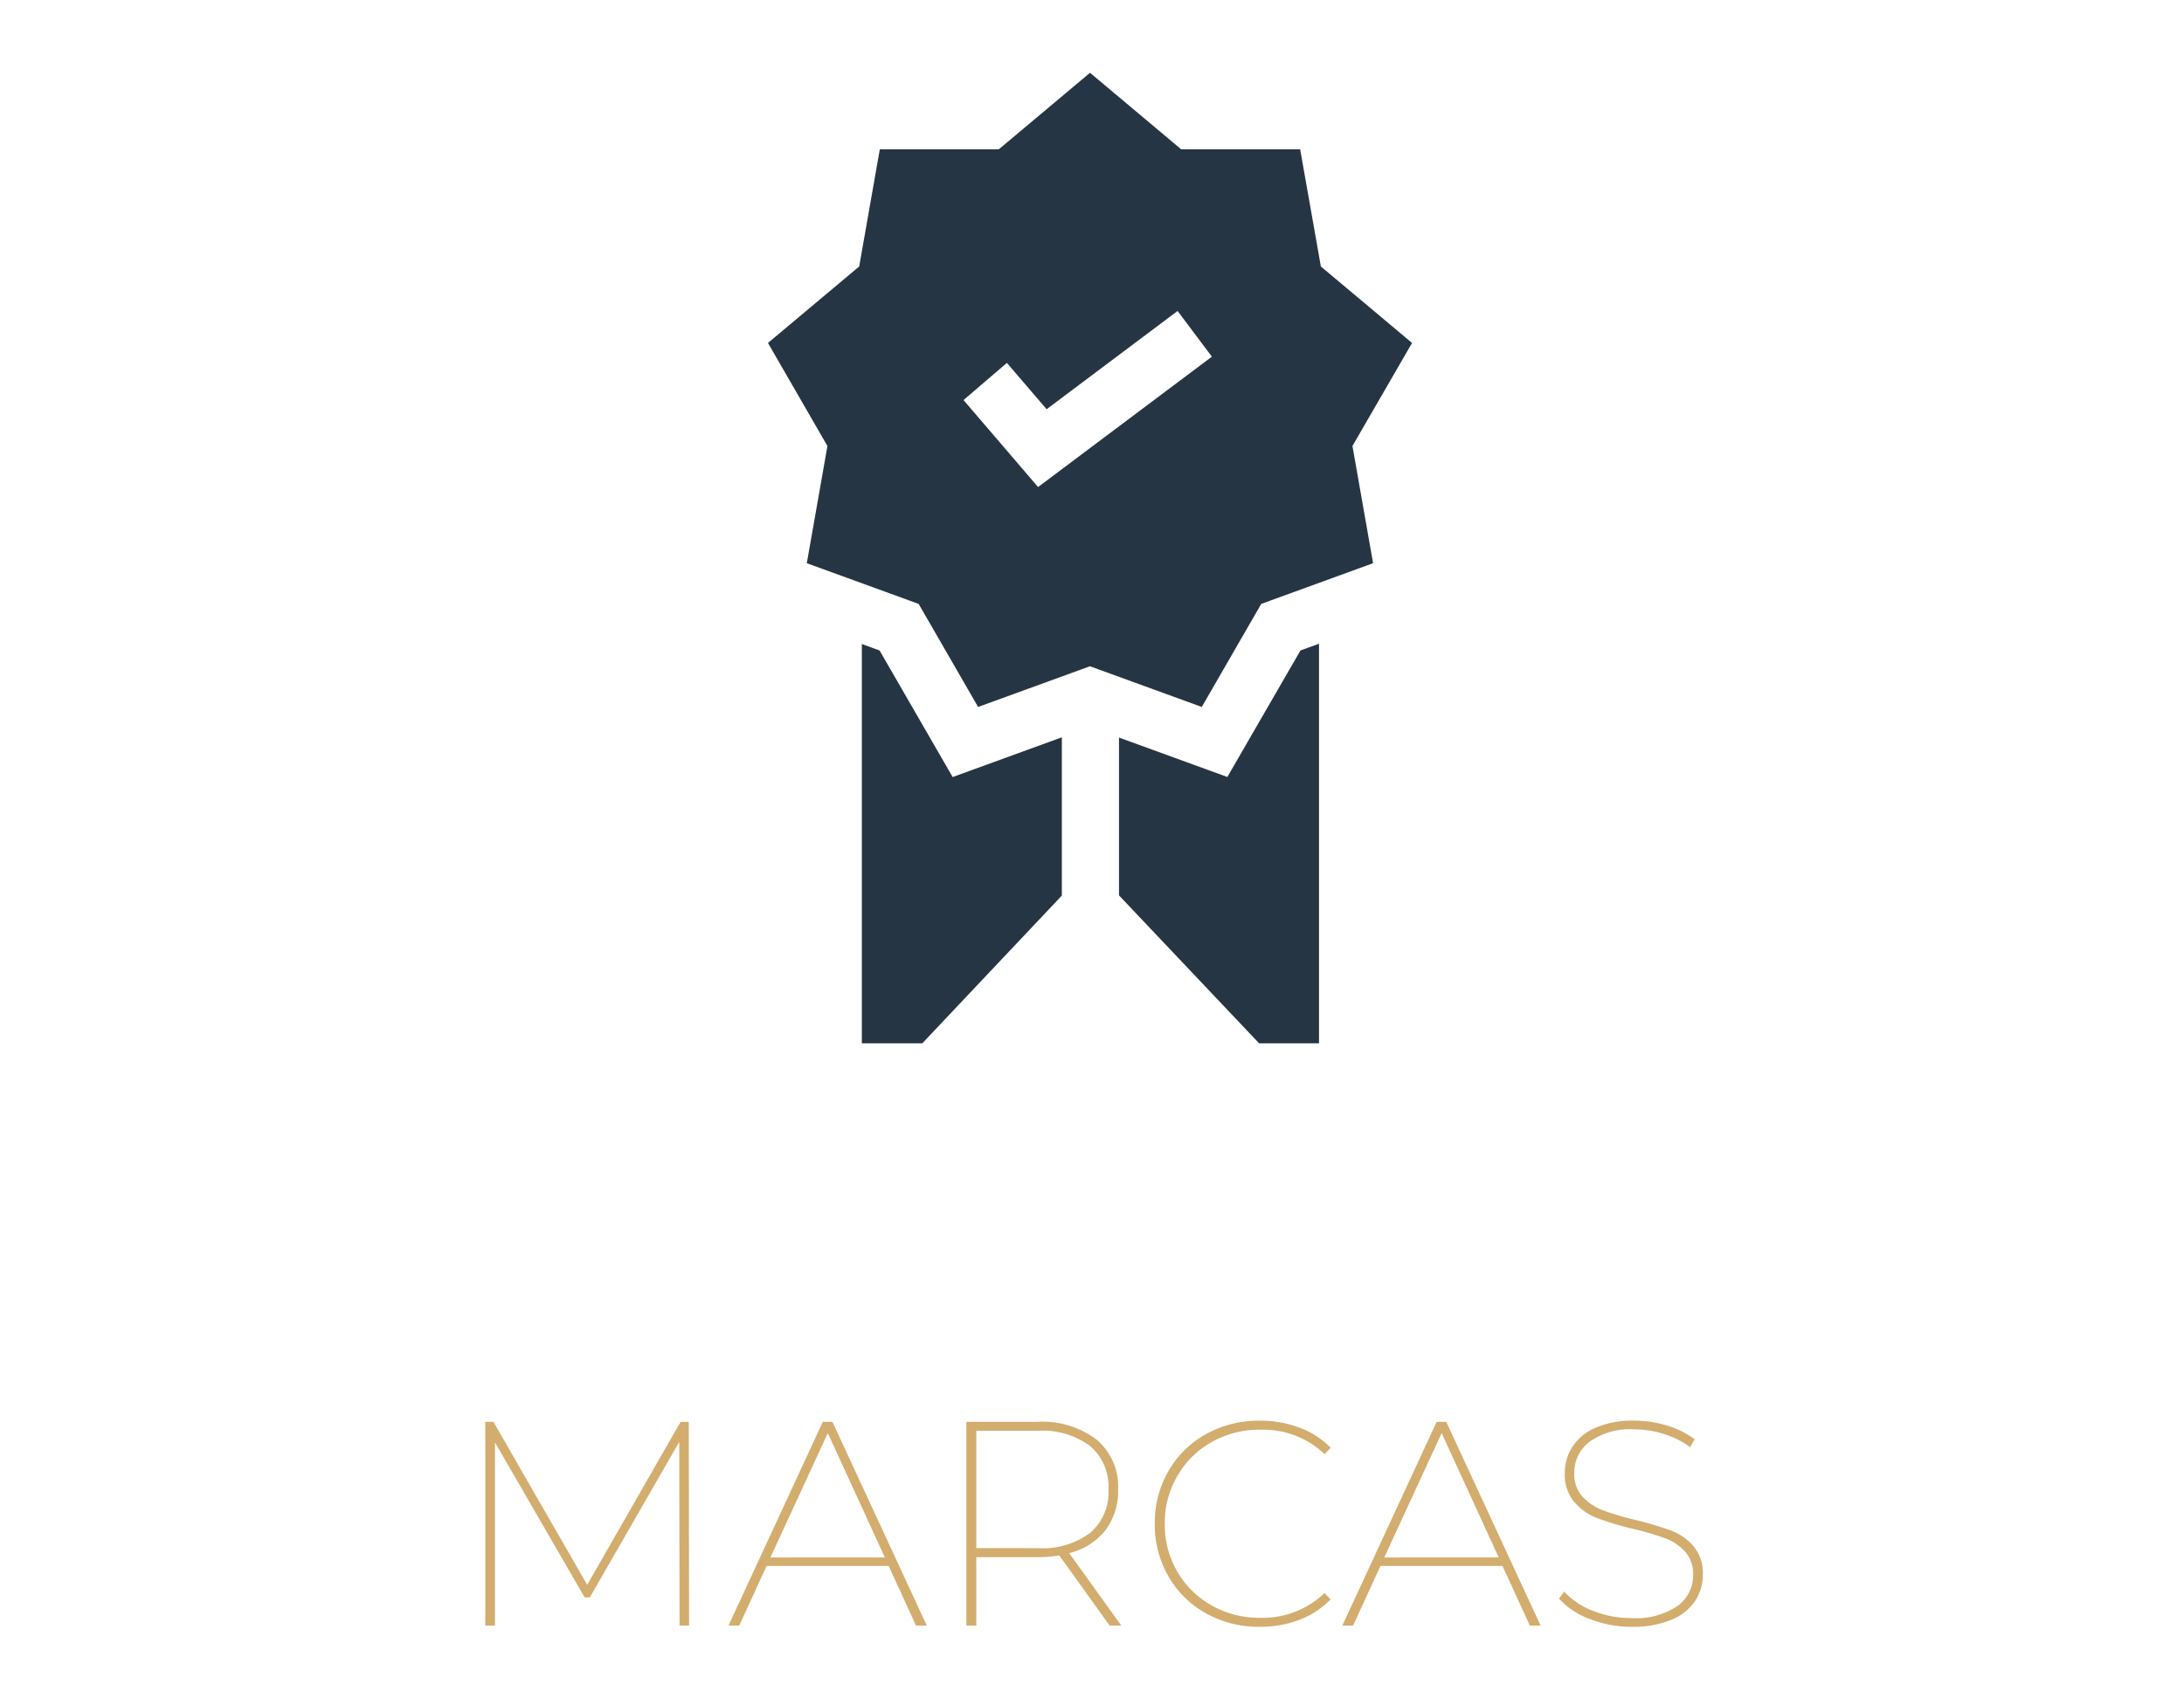 <svg id="ico-marcas" xmlns="http://www.w3.org/2000/svg" width="180" height="140" viewBox="0 0 180 140">
  <g id="Grupo_3941" data-name="Grupo 3941" transform="translate(-573.705 -1295)">
    <path id="Trazado_3099" data-name="Trazado 3099" d="M-33.288,0l-.024-15.144L-40.68-2.328h-.432L-48.5-15.1V0H-49.3V-16.8h.672L-40.9-3.36l7.7-13.44h.672L-32.5,0Zm17.232-4.92H-26.112L-28.368,0h-.888l7.776-16.8h.792L-12.912,0H-13.8Zm-.312-.7-4.7-10.248L-25.8-5.616ZM2.16,0-1.992-5.784a10.544,10.544,0,0,1-1.824.144H-8.832V0h-.816V-16.8h5.832a7.427,7.427,0,0,1,4.908,1.476,5.046,5.046,0,0,1,1.764,4.092A5.363,5.363,0,0,1,1.812-7.86,5.423,5.423,0,0,1-1.176-5.976L3.12,0ZM-3.768-6.384a6.576,6.576,0,0,0,4.32-1.26,4.408,4.408,0,0,0,1.512-3.588A4.381,4.381,0,0,0,.552-14.8a6.576,6.576,0,0,0-4.32-1.26H-8.832v9.672ZM14.544.1a8.936,8.936,0,0,1-4.428-1.1A8.07,8.07,0,0,1,7.008-4.056,8.5,8.5,0,0,1,5.88-8.4a8.5,8.5,0,0,1,1.128-4.344,8.07,8.07,0,0,1,3.108-3.048,8.936,8.936,0,0,1,4.428-1.1,9.2,9.2,0,0,1,3.24.564,6.991,6.991,0,0,1,2.592,1.668l-.5.528a7.324,7.324,0,0,0-5.3-2.016,7.986,7.986,0,0,0-4.008,1.02,7.484,7.484,0,0,0-2.832,2.8A7.691,7.691,0,0,0,6.7-8.4,7.691,7.691,0,0,0,7.728-4.464a7.484,7.484,0,0,0,2.832,2.8,7.986,7.986,0,0,0,4.008,1.02,7.328,7.328,0,0,0,5.3-2.04l.5.528A7.14,7.14,0,0,1,17.8-.48,9,9,0,0,1,14.544.1ZM34.536-4.92H24.48L22.224,0h-.888l7.776-16.8H29.9L37.68,0h-.888Zm-.312-.7-4.7-10.248L24.792-5.616ZM45.192.1a9.371,9.371,0,0,1-3.468-.648,6.32,6.32,0,0,1-2.532-1.68l.432-.576a6.108,6.108,0,0,0,2.34,1.572,8.4,8.4,0,0,0,3.2.612,6.133,6.133,0,0,0,3.8-1,3.1,3.1,0,0,0,1.284-2.556,2.745,2.745,0,0,0-.672-1.932,4.249,4.249,0,0,0-1.656-1.1,23.236,23.236,0,0,0-2.688-.78,24.865,24.865,0,0,1-2.928-.888A4.7,4.7,0,0,1,40.44-10.2a3.506,3.506,0,0,1-.768-2.376,3.953,3.953,0,0,1,.624-2.16A4.293,4.293,0,0,1,42.2-16.308a7.694,7.694,0,0,1,3.2-.588,9.171,9.171,0,0,1,2.7.408,7.084,7.084,0,0,1,2.268,1.128l-.36.648a7.331,7.331,0,0,0-2.2-1.092,8.109,8.109,0,0,0-2.388-.372,5.787,5.787,0,0,0-3.708,1.02,3.181,3.181,0,0,0-1.26,2.58,2.75,2.75,0,0,0,.684,1.956A4.454,4.454,0,0,0,42.828-9.5a22.46,22.46,0,0,0,2.676.792,26.837,26.837,0,0,1,2.928.876,4.555,4.555,0,0,1,1.86,1.3,3.458,3.458,0,0,1,.756,2.34,3.9,3.9,0,0,1-.636,2.16A4.279,4.279,0,0,1,48.456-.48,8.166,8.166,0,0,1,45.192.1Z" transform="translate(663 1429)" fill="#d3ad6e" stroke="rgba(0,0,0,0)" stroke-width="1"/>
    <path id="Trazado_3092" data-name="Trazado 3092" d="M95.336,47.62l-1.46-.531V80h4.983l11.5-12.177V54.777l-9,3.276Zm43.885-25.35-7.515-6.305L130,6.305h-9.809L112.68,0l-7.514,6.305H95.357l-1.7,9.66L86.139,22.27l4.9,8.495-1.7,9.66,9.218,3.355,4.9,8.495,9.218-3.355,9.217,3.355,4.9-8.495,9.218-3.355-1.7-9.66ZM108.4,34.148l-6.146-7.17,3.576-3.065,3.274,3.82,10.794-8.1,2.826,3.768Zm15.6,23.9-8.93-3.25v13.01L126.616,80h4.938V47.063l-1.53.557Z" transform="translate(550.861 1301)" fill="#263543"/>
  </g>
  <rect id="Rectángulo_1042" data-name="Rectángulo 1042" width="180" height="140" fill="none"/>
</svg>
